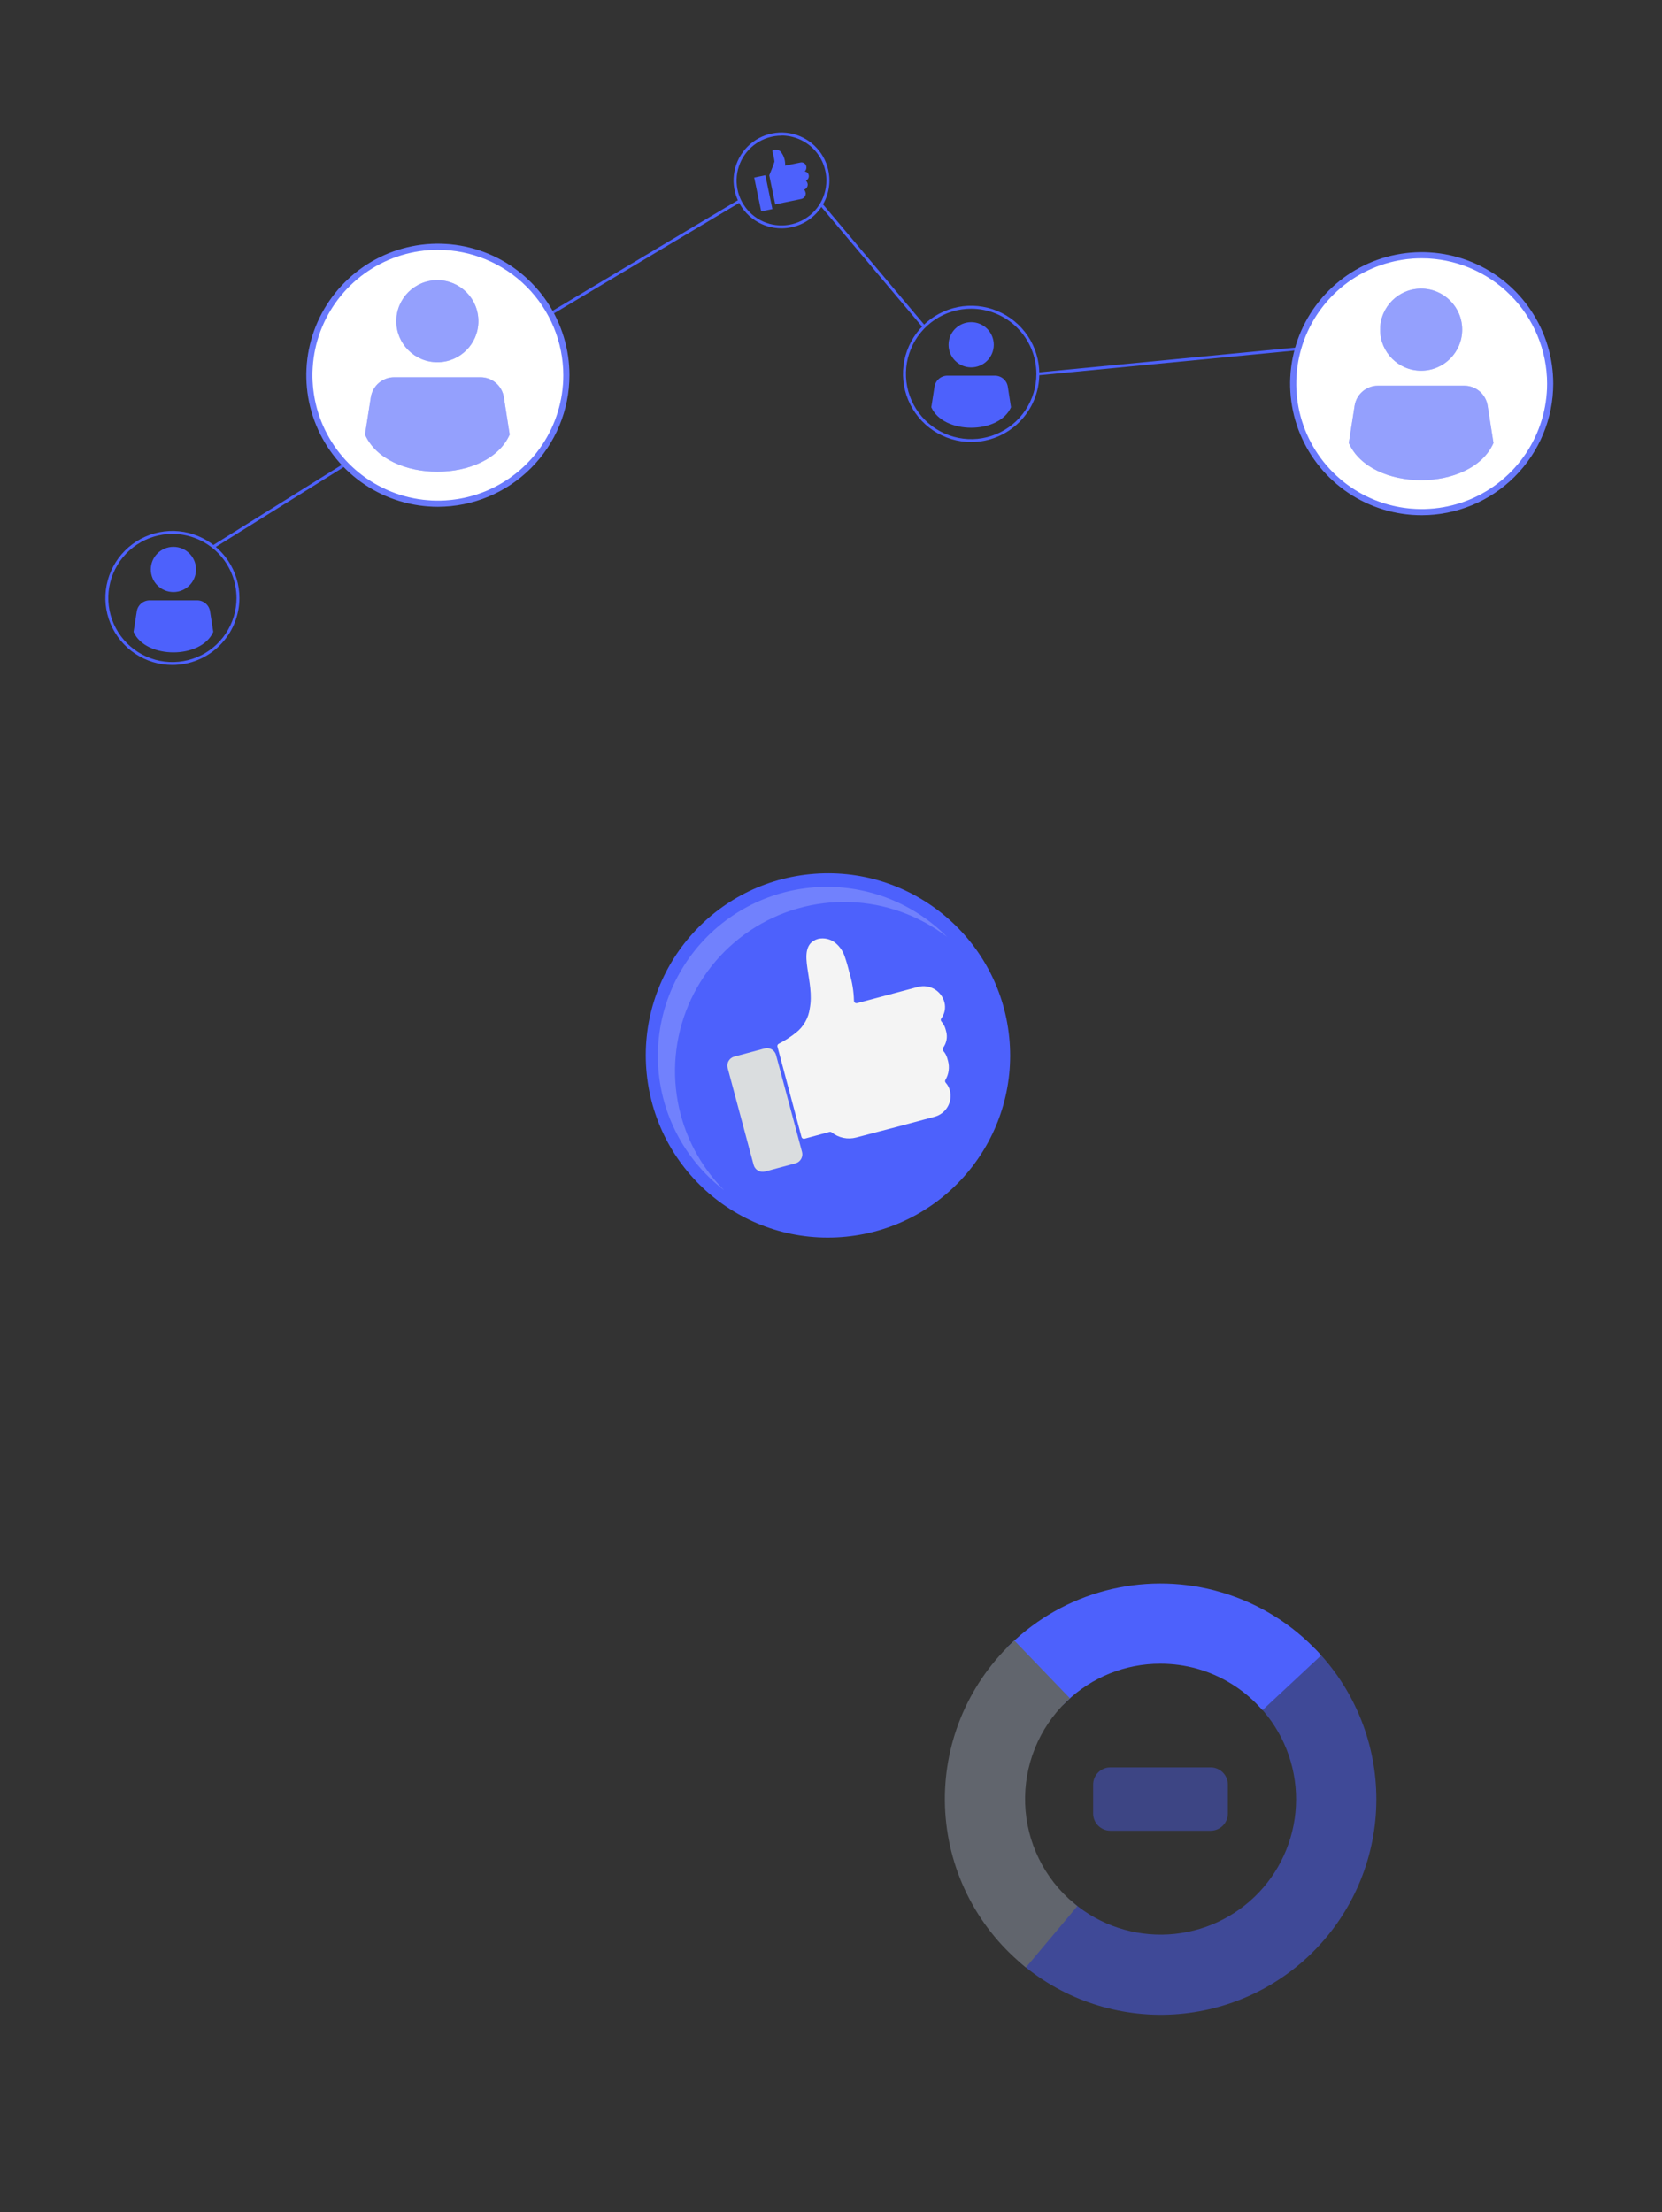 <?xml version="1.0" encoding="UTF-8"?> <svg xmlns="http://www.w3.org/2000/svg" width="489" height="651" viewBox="0 0 489 651" fill="none"><rect x="0" y="0" width="489" height="651" fill="#333333" stroke="none"/> <path opacity="0.5" d="M387.809 486.15L386.889 485.15L369.649 501.24L370.569 502.24C377.509 509.646 381.359 519.422 381.339 529.572C381.319 539.722 377.429 549.481 370.459 556.859C363.479 564.236 353.959 568.675 343.829 569.27C333.699 569.865 323.719 566.571 315.929 560.06L314.929 559.19L299.85 577.3L300.85 578.17C313.239 588.526 329.119 593.765 345.239 592.82C361.359 591.874 376.519 584.814 387.609 573.08C398.709 561.346 404.909 545.822 404.959 529.672C404.999 513.523 398.879 497.964 387.849 486.17L387.809 486.15Z" fill="#4D61FC"></path> <path d="M387.808 486.15C380.178 477.969 370.518 471.958 359.808 468.73L358.508 468.36L357.228 468C346.748 465.303 335.748 465.334 325.278 468.091C314.808 470.848 305.222 476.239 297.428 483.75L296.428 484.68L312.778 501.68L313.778 500.74C321.188 493.573 331.108 489.577 341.418 489.6C345.048 489.599 348.668 490.09 352.168 491.06C359.198 493.04 365.548 496.914 370.528 502.26L371.458 503.26L388.698 487.17L387.808 486.15Z" fill="#4D61FC"></path> <path d="M315.928 560.059C311.628 556.47 308.128 552.016 305.667 546.985C303.202 541.955 301.825 536.463 301.624 530.865C301.423 525.267 302.403 519.689 304.501 514.495C306.598 509.301 309.768 504.608 313.798 500.719L314.798 499.789L298.449 482.789L297.449 483.729C291.023 489.911 285.973 497.378 282.628 505.643C279.284 513.909 277.721 522.786 278.041 531.697C278.361 540.608 280.557 549.351 284.485 557.355C288.413 565.359 293.986 572.445 300.839 578.149L301.839 579.009L316.968 560.969L315.928 560.059Z" fill="#61656D"></path> <path opacity="0.4" d="M356.197 520.109H326.697C323.897 520.109 321.627 522.379 321.627 525.179V533.689C321.627 536.489 323.897 538.759 326.697 538.759H356.197C358.997 538.759 361.267 536.489 361.267 533.689V525.179C361.267 522.379 358.997 520.109 356.197 520.109Z" fill="#4D61FC"></path> <path d="M248.936 363.939C278.392 360.993 299.883 334.727 296.938 305.272C293.992 275.816 267.726 254.325 238.271 257.27C208.815 260.216 187.324 286.482 190.27 315.937C193.215 345.393 219.481 366.884 248.936 363.939Z" fill="#4D61FC"></path> <path opacity="0.2" d="M200.28 328.011C197.607 317.969 198.144 307.342 201.817 297.621C205.489 287.9 212.112 279.572 220.757 273.805C229.402 268.039 239.635 265.123 250.021 265.466C260.407 265.81 270.425 269.396 278.67 275.721C273.868 270.877 268.121 267.072 261.787 264.541C255.453 262.011 248.666 260.81 241.848 261.012C235.03 261.214 228.326 262.816 222.153 265.717C215.98 268.619 210.469 272.758 205.962 277.879C201.456 282.999 198.05 288.991 195.956 295.483C193.863 301.975 193.126 308.828 193.791 315.616C194.457 322.405 196.511 328.984 199.826 334.946C203.14 340.907 207.645 346.124 213.06 350.271C206.924 344.099 202.517 336.423 200.28 328.011Z" fill="white"></path> <path d="M270.15 290.411L261.9 292.621L258.55 293.511L252.17 295.211C252.063 295.238 251.952 295.241 251.845 295.219C251.737 295.198 251.636 295.152 251.548 295.086C251.461 295.019 251.39 294.934 251.34 294.836C251.29 294.739 251.262 294.631 251.26 294.521C251.188 291.713 250.734 288.927 249.91 286.241C249.536 284.643 249.082 283.064 248.55 281.511C248.034 279.95 247.092 278.564 245.83 277.511C245.132 276.938 244.313 276.529 243.435 276.316C242.558 276.103 241.643 276.091 240.76 276.281C236.65 277.381 237.08 281.581 237.56 284.941C238.13 288.861 239 292.841 238.25 296.791C237.88 299.573 236.446 302.104 234.25 303.851C232.656 305.129 230.938 306.241 229.12 307.171C228.97 307.244 228.851 307.367 228.781 307.518C228.712 307.67 228.697 307.84 228.74 308.001L235.82 334.591C235.873 334.775 235.996 334.93 236.162 335.025C236.328 335.121 236.524 335.148 236.71 335.101L244.07 333.101C244.18 333.075 244.295 333.073 244.406 333.098C244.517 333.122 244.621 333.171 244.71 333.241C245.713 334.04 246.89 334.592 248.146 334.852C249.402 335.113 250.701 335.075 251.94 334.741L263.38 331.741L271.69 329.521L274.99 328.641C276.608 328.205 277.987 327.146 278.827 325.696C279.666 324.245 279.898 322.522 279.47 320.901C279.247 320.059 278.829 319.282 278.25 318.631C278.139 318.512 278.074 318.358 278.065 318.195C278.056 318.033 278.103 317.872 278.2 317.741C278.681 316.915 278.993 316.002 279.118 315.054C279.244 314.107 279.179 313.144 278.93 312.221L278.74 311.521C278.517 310.679 278.099 309.902 277.52 309.251C277.409 309.132 277.344 308.978 277.335 308.815C277.326 308.653 277.373 308.492 277.47 308.361C277.975 307.686 278.32 306.905 278.481 306.078C278.643 305.25 278.615 304.397 278.4 303.581L278.21 302.881C277.987 302.039 277.569 301.262 276.99 300.611C276.879 300.492 276.814 300.338 276.805 300.175C276.796 300.013 276.843 299.852 276.94 299.721C277.445 299.046 277.79 298.265 277.951 297.438C278.113 296.61 278.085 295.757 277.87 294.941C277.44 293.321 276.387 291.937 274.942 291.088C273.496 290.24 271.774 289.997 270.15 290.411Z" fill="#F4F4F4"></path> <path d="M224.966 308.546L216.042 310.938C214.574 311.331 213.703 312.84 214.096 314.308L221.735 342.807C222.129 344.274 223.638 345.145 225.105 344.752L234.029 342.36C235.497 341.966 236.368 340.458 235.975 338.99L228.336 310.491C227.943 309.023 226.434 308.152 224.966 308.546Z" fill="#DADDDF"></path> <path d="M50.731 195.696C46.83 195.698 43.015 194.542 39.771 192.375C36.526 190.209 33.996 187.128 32.503 183.525C31.009 179.92 30.618 175.954 31.379 172.127C32.139 168.3 34.018 164.785 36.777 162.027C39.535 159.268 43.051 157.39 46.877 156.628C50.704 155.868 54.67 156.259 58.275 157.753C61.879 159.247 64.959 161.776 67.126 165.021C69.292 168.266 70.448 172.08 70.446 175.981C70.439 181.208 68.36 186.219 64.664 189.914C60.968 193.61 55.958 195.689 50.731 195.696ZM50.731 157.121C47.001 157.119 43.354 158.224 40.251 160.295C37.148 162.367 34.73 165.312 33.301 168.758C31.872 172.204 31.498 175.996 32.224 179.656C32.951 183.315 34.746 186.676 37.384 189.315C40.021 191.953 43.382 193.75 47.04 194.479C50.699 195.207 54.492 194.834 57.939 193.407C61.386 191.98 64.332 189.562 66.404 186.461C68.477 183.359 69.583 179.712 69.583 175.981C69.579 170.982 67.592 166.189 64.057 162.653C60.523 159.117 55.731 157.128 50.731 157.121Z" fill="#4D61FC"></path> <path d="M58.013 176.663H44.03C43.115 176.662 42.23 176.989 41.535 177.584C40.84 178.178 40.38 179.002 40.239 179.906L39.294 185.961C42.852 193.989 59.199 193.989 62.741 185.961L61.804 179.906C61.663 179.002 61.204 178.178 60.508 177.584C59.813 176.989 58.928 176.662 58.013 176.663Z" fill="#4D61FC"></path> <path d="M51.022 174.224C54.697 174.224 57.674 171.246 57.674 167.573C57.674 163.898 54.697 160.921 51.022 160.921C47.349 160.921 44.371 163.898 44.371 167.573C44.371 171.246 47.349 174.224 51.022 174.224Z" fill="#4D61FC"></path> <path d="M285.74 130.085C281.773 130.085 277.896 128.909 274.597 126.705C271.3 124.5 268.728 121.369 267.212 117.703C265.694 114.038 265.297 110.005 266.071 106.115C266.846 102.225 268.757 98.651 271.563 95.847C274.368 93.042 277.942 91.133 281.833 90.36C285.724 89.587 289.756 89.985 293.42 91.505C297.085 93.024 300.216 95.596 302.419 98.894C304.622 102.194 305.797 106.072 305.795 110.039C305.788 115.355 303.673 120.451 299.913 124.209C296.153 127.967 291.057 130.08 285.74 130.085ZM285.74 90.847C281.944 90.847 278.234 91.972 275.077 94.081C271.922 96.19 269.462 99.187 268.009 102.694C266.556 106.201 266.176 110.06 266.917 113.783C267.658 117.506 269.485 120.926 272.17 123.61C274.854 126.293 278.273 128.121 281.996 128.862C285.719 129.603 289.578 129.223 293.084 127.77C296.592 126.318 299.589 123.858 301.698 120.702C303.807 117.545 304.932 113.834 304.932 110.039C304.926 104.951 302.902 100.073 299.304 96.475C295.706 92.877 290.828 90.854 285.74 90.847Z" fill="#4D61FC"></path> <path d="M292.731 110.552H278.748C277.833 110.551 276.948 110.878 276.253 111.472C275.558 112.067 275.098 112.891 274.957 113.795L274.012 119.849C277.57 127.878 293.917 127.878 297.459 119.849L296.521 113.795C296.381 112.891 295.922 112.067 295.226 111.472C294.531 110.878 293.646 110.551 292.731 110.552Z" fill="#4D61FC"></path> <path d="M285.741 108.112C289.415 108.112 292.392 105.134 292.392 101.46C292.392 97.786 289.415 94.809 285.741 94.809C282.067 94.809 279.089 97.786 279.089 101.46C279.089 105.134 282.067 108.112 285.741 108.112Z" fill="#4D61FC"></path> <path d="M229.932 67.2C227.142 67.2 224.417 66.373 222.098 64.824C219.779 63.274 217.972 61.072 216.905 58.495C215.838 55.919 215.558 53.084 216.102 50.349C216.646 47.614 217.989 45.102 219.962 43.13C221.933 41.158 224.445 39.815 227.181 39.271C229.916 38.727 232.751 39.006 235.327 40.074C237.904 41.14 240.106 42.948 241.655 45.267C243.204 47.586 244.031 50.311 244.031 53.1C244.031 56.839 242.546 60.425 239.902 63.069C237.257 65.714 233.671 67.2 229.932 67.2ZM229.932 39.921C227.319 39.921 224.766 40.695 222.594 42.145C220.422 43.596 218.728 45.659 217.727 48.072C216.727 50.484 216.463 53.139 216.972 55.701C217.479 58.264 218.735 60.618 220.58 62.467C222.426 64.315 224.777 65.576 227.339 66.088C229.9 66.601 232.556 66.343 234.97 65.347C237.385 64.351 239.45 62.661 240.905 60.492C242.359 58.322 243.139 55.77 243.144 53.158C243.151 51.418 242.813 49.695 242.153 48.086C241.492 46.476 240.52 45.014 239.292 43.78C238.065 42.548 236.606 41.569 234.999 40.901C233.394 40.233 231.671 39.889 229.932 39.888V39.921Z" fill="#4D61FC"></path> <path d="M226.332 51.598C226.332 51.598 227.766 48.106 227.866 47.567C227.75 46.528 227.537 45.504 227.227 44.506C227.144 44.108 228.994 43.569 229.881 44.88C230.7 46.004 231.096 47.381 231.001 48.769L235.571 47.824C235.755 47.79 235.945 47.793 236.128 47.833C236.312 47.874 236.485 47.949 236.639 48.056C236.793 48.163 236.925 48.299 237.027 48.458C237.128 48.615 237.197 48.792 237.23 48.977C237.289 49.243 237.277 49.521 237.196 49.781C237.114 50.042 236.966 50.276 236.765 50.461C237.056 50.485 237.332 50.606 237.547 50.805C237.761 51.003 237.904 51.268 237.951 51.556C238.014 51.879 237.966 52.212 237.816 52.505C237.665 52.797 237.421 53.029 237.122 53.165C237.406 53.44 237.59 53.802 237.644 54.194C237.67 54.533 237.586 54.87 237.406 55.159C237.225 55.447 236.957 55.669 236.641 55.794C236.84 56.097 236.98 56.435 237.056 56.79C237.092 57.207 236.97 57.622 236.713 57.953C236.456 58.284 236.084 58.505 235.671 58.573L228.09 60.14L226.332 51.598Z" fill="#4D61FC"></path> <path d="M225.188 51.57L221.899 52.253L223.965 62.201L227.254 61.518L225.188 51.57Z" fill="#4D61FC"></path> <path d="M162.643 92.429L162.202 91.683L217.456 58.706L217.897 59.461L162.643 92.429Z" fill="#4D61FC"></path> <path d="M241.963 59.92L241.303 60.475L271.575 96.462L272.235 95.907L241.963 59.92Z" fill="#4D61FC"></path> <path d="M305.406 110.46L305.315 109.606L381.561 102.241L381.652 103.095L305.406 110.46Z" fill="#4D61FC"></path> <path d="M62.965 161.278L62.534 160.532L100.702 136.703L101.125 137.458L62.965 161.278Z" fill="#4D61FC"></path> <path d="M418.068 150.397C438.836 150.397 455.673 133.56 455.673 112.792C455.673 92.023 438.836 75.188 418.068 75.188C397.302 75.188 380.466 92.023 380.466 112.792C380.466 133.56 397.302 150.397 418.068 150.397Z" fill="white"></path> <path d="M418.292 151.623C410.637 151.623 403.153 149.352 396.788 145.099C390.422 140.845 385.461 134.801 382.531 127.728C379.601 120.655 378.835 112.872 380.328 105.363C381.822 97.855 385.509 90.957 390.922 85.544C396.335 80.131 403.232 76.444 410.745 74.951C418.251 73.457 426.03 74.224 433.105 77.153C440.18 80.083 446.226 85.045 450.473 91.409C454.727 97.775 457 105.259 457 112.915C456.992 123.177 452.911 133.017 445.654 140.273C438.397 147.529 428.552 151.612 418.292 151.623ZM418.292 76.007C410.994 76.007 403.857 78.171 397.787 82.227C391.718 86.282 386.988 92.046 384.194 98.791C381.4 105.535 380.669 112.955 382.093 120.115C383.517 127.275 387.033 133.851 392.195 139.012C397.356 144.175 403.933 147.69 411.093 149.114C418.251 150.538 425.674 149.807 432.417 147.014C439.16 144.219 444.924 139.489 448.98 133.42C453.035 127.35 455.2 120.214 455.2 112.915C455.192 103.13 451.294 93.748 444.377 86.829C437.459 79.91 428.079 76.018 418.292 76.007Z" fill="#4D61FC"></path> <g opacity="0.4"> <path opacity="0.4" d="M418.292 151.623C410.637 151.623 403.153 149.352 396.788 145.099C390.422 140.845 385.461 134.801 382.531 127.728C379.601 120.655 378.835 112.872 380.328 105.363C381.822 97.855 385.509 90.957 390.922 85.544C396.335 80.131 403.232 76.444 410.745 74.951C418.251 73.457 426.03 74.224 433.105 77.153C440.18 80.083 446.226 85.045 450.473 91.409C454.727 97.775 457 105.259 457 112.915C456.992 123.177 452.911 133.017 445.654 140.273C438.397 147.529 428.552 151.612 418.292 151.623ZM418.292 76.007C410.994 76.007 403.857 78.171 397.787 82.227C391.718 86.282 386.988 92.046 384.194 98.791C381.4 105.535 380.669 112.955 382.093 120.115C383.517 127.275 387.033 133.851 392.195 139.012C397.356 144.175 403.933 147.69 411.093 149.114C418.251 150.538 425.674 149.807 432.417 147.014C439.16 144.219 444.924 139.489 448.98 133.42C453.035 127.35 455.2 120.214 455.2 112.915C455.192 103.13 451.294 93.748 444.377 86.829C437.459 79.91 428.079 76.018 418.292 76.007Z" fill="white"></path> </g> <path d="M430.824 113.504H405.446C403.785 113.503 402.178 114.097 400.916 115.177C399.653 116.256 398.818 117.751 398.561 119.393L396.853 130.374C403.305 144.954 432.964 144.954 439.417 130.374L437.7 119.393C437.443 117.751 436.614 116.255 435.353 115.175C434.092 114.095 432.483 113.502 430.824 113.504Z" fill="#4D61FC"></path> <path d="M418.135 109.085C424.803 109.085 430.211 103.678 430.211 97.009C430.211 90.339 424.803 84.933 418.135 84.933C411.467 84.933 406.061 90.339 406.061 97.009C406.061 103.678 411.467 109.085 418.135 109.085Z" fill="#4D61FC"></path> <path opacity="0.4" d="M430.824 113.504H405.446C403.785 113.503 402.178 114.097 400.916 115.177C399.653 116.256 398.818 117.751 398.561 119.393L396.853 130.374C403.305 144.954 432.964 144.954 439.417 130.374L437.7 119.393C437.443 117.751 436.614 116.255 435.353 115.175C434.092 114.095 432.483 113.502 430.824 113.504Z" fill="white"></path> <path opacity="0.4" d="M418.135 109.085C424.803 109.085 430.211 103.678 430.211 97.009C430.211 90.339 424.803 84.933 418.135 84.933C411.467 84.933 406.061 90.339 406.061 97.009C406.061 103.678 411.467 109.085 418.135 109.085Z" fill="white"></path> <path d="M128.613 147.909C149.381 147.909 166.218 131.072 166.218 110.304C166.218 89.535 149.381 72.699 128.613 72.699C107.844 72.699 91.008 89.535 91.008 110.304C91.008 131.072 107.844 147.909 128.613 147.909Z" fill="white"></path> <path d="M128.834 149.134C121.179 149.134 113.695 146.864 107.33 142.611C100.964 138.357 96.003 132.312 93.073 125.239C90.143 118.166 89.377 110.383 90.87 102.875C92.364 95.366 96.051 88.469 101.464 83.056C106.877 77.642 113.774 73.956 121.283 72.463C128.791 70.969 136.574 71.735 143.647 74.665C150.72 77.595 156.766 82.556 161.019 88.921C165.272 95.287 167.542 102.77 167.542 110.427C167.531 120.689 163.45 130.528 156.192 137.785C148.936 145.041 139.097 149.123 128.834 149.134ZM128.834 73.519C121.535 73.519 114.399 75.683 108.329 79.739C102.26 83.794 97.53 89.558 94.736 96.303C91.942 103.047 91.211 110.467 92.635 117.626C94.059 124.787 97.575 131.363 102.737 136.524C107.898 141.686 114.475 145.201 121.634 146.625C128.794 148.049 136.214 147.319 142.959 144.525C149.703 141.731 155.467 137.001 159.523 130.932C163.577 124.862 165.742 117.726 165.742 110.427C165.731 100.641 161.839 91.26 154.92 84.34C148.001 77.422 138.619 73.529 128.834 73.519Z" fill="#4D61FC"></path> <g opacity="0.4"> <path opacity="0.4" d="M128.835 149.134C121.179 149.134 113.696 146.864 107.33 142.611C100.965 138.357 96.003 132.312 93.074 125.239C90.144 118.166 89.377 110.383 90.871 102.875C92.365 95.366 96.051 88.469 101.465 83.056C106.877 77.642 113.775 73.956 121.283 72.463C128.792 70.969 136.575 71.735 143.648 74.665C150.721 77.595 156.766 82.556 161.019 88.921C165.272 95.287 167.542 102.77 167.542 110.427C167.532 120.689 163.45 130.528 156.193 137.785C148.937 145.041 139.098 149.123 128.835 149.134ZM128.835 73.519C121.535 73.519 114.399 75.683 108.33 79.739C102.26 83.794 97.53 89.558 94.737 96.303C91.942 103.047 91.212 110.467 92.636 117.626C94.06 124.787 97.576 131.363 102.737 136.524C107.898 141.686 114.475 145.201 121.635 146.625C128.794 148.049 136.215 147.319 142.959 144.525C149.703 141.731 155.467 137.001 159.523 130.932C163.578 124.862 165.743 117.726 165.743 110.427C165.732 100.641 161.839 91.26 154.921 84.34C148.001 77.422 138.62 73.529 128.835 73.519Z" fill="white"></path> </g> <path d="M141.366 111.017H115.988C114.327 111.016 112.72 111.61 111.458 112.689C110.195 113.769 109.36 115.264 109.103 116.905L107.395 127.886C113.847 142.467 143.506 142.467 149.959 127.886L148.242 116.905C147.989 115.264 147.156 113.768 145.895 112.688C144.633 111.608 143.028 111.015 141.366 111.017Z" fill="#4D61FC"></path> <path d="M128.679 106.596C135.348 106.596 140.754 101.189 140.754 94.52C140.754 87.85 135.348 82.444 128.679 82.444C122.009 82.444 116.603 87.85 116.603 94.52C116.603 101.189 122.009 106.596 128.679 106.596Z" fill="#4D61FC"></path> <path opacity="0.4" d="M141.366 111.017H115.988C114.327 111.016 112.72 111.61 111.458 112.689C110.195 113.769 109.36 115.264 109.103 116.905L107.395 127.886C113.847 142.467 143.506 142.467 149.959 127.886L148.242 116.905C147.989 115.264 147.156 113.768 145.895 112.688C144.633 111.608 143.028 111.015 141.366 111.017Z" fill="white"></path> <path opacity="0.4" d="M128.679 106.596C135.348 106.596 140.754 101.189 140.754 94.52C140.754 87.85 135.348 82.444 128.679 82.444C122.009 82.444 116.603 87.85 116.603 94.52C116.603 101.189 122.009 106.596 128.679 106.596Z" fill="white"></path> </svg> 